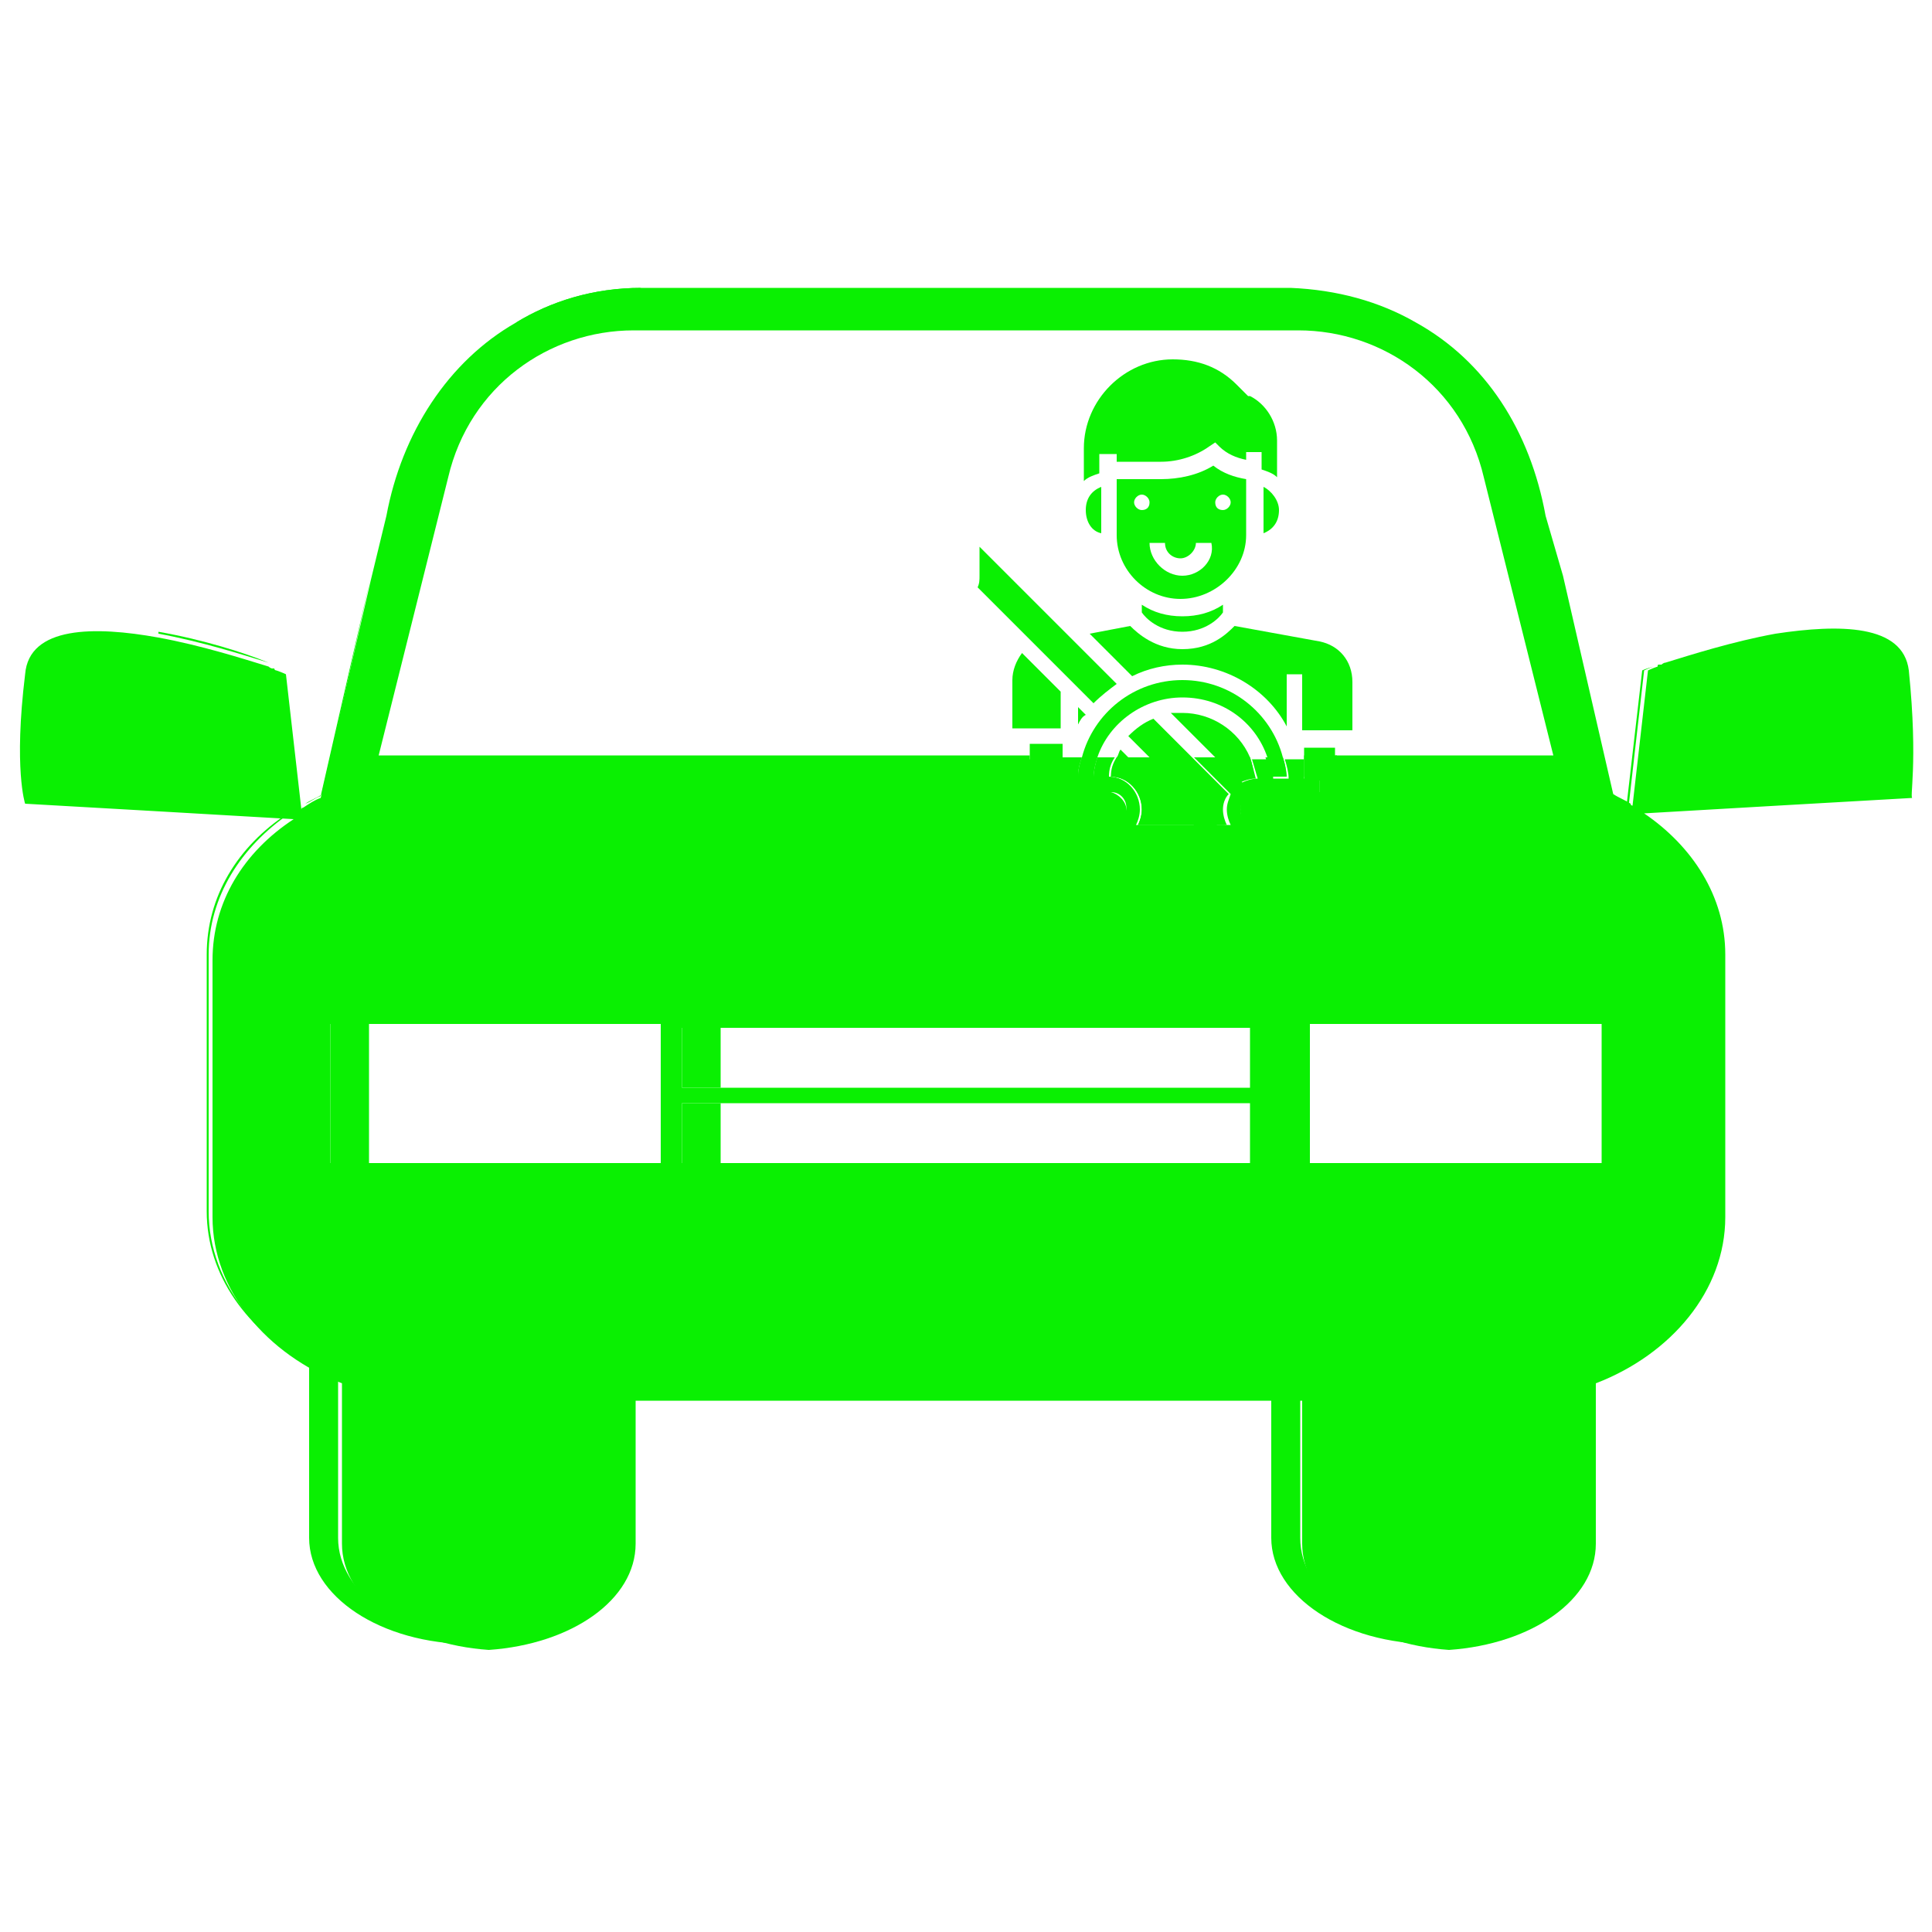 <?xml version="1.0" encoding="utf-8"?>
<!-- Generator: Adobe Illustrator 25.2.1, SVG Export Plug-In . SVG Version: 6.00 Build 0)  -->
<svg version="1.1" id="Capa_1" xmlns="http://www.w3.org/2000/svg" xmlns:xlink="http://www.w3.org/1999/xlink" x="0px" y="0px"
	 viewBox="0 0 100 100" style="enable-background:new 0 0 100 100;" xml:space="preserve">
<style type="text/css">
	.st0{fill:#0AF002;}
</style>
<g>
	<path class="st0" d="M8.2,32.7v0.1c2.2,0.4,4.4,1.1,5.7,1.5C12.7,33.8,10.5,33.1,8.2,32.7z M17.1,53v7.2h2V53H17.1z M19.2,29.8
		l-2.6,11.4c-0.3,0.1-0.5,0.3-0.8,0.4l0,0c0.3-0.2,0.6-0.3,0.9-0.5L19.2,29.8L19.2,29.8z M19.5,39.2L19.5,39.2c0.1,0,0.2,0,0.3,0
		C19.8,39.2,19.7,39.2,19.5,39.2z M17.5,79.6v-8.3c-3.9-1.5-6.7-4.8-6.7-8.6V49.4c0-3,1.7-5.6,4.2-7.3l-6.9-0.4l6.8,0.4
		c-2.6,1.7-4.2,4.3-4.2,7.3v13.3c0,3.3,2.1,6.2,5.3,7.9v9c0,3,3.7,5.5,8.4,5.5c0.3,0,0.5,0,0.8,0C20.9,84.8,17.5,82.5,17.5,79.6z
		 M35.3,53.2v3.1h2v-3.1H35.3z M35.3,57.1v3.1h2v-3.1H35.3z M56,39.2c-0.1,0.3-0.2,0.7-0.2,1h0.8c0-0.4,0.1-0.7,0.2-1H56z
		 M57.4,41.1h-3.3v-0.8h0.8v-1h-1.7v3.5h4.2c0.5,0,0.8-0.4,0.8-0.8S57.9,41.1,57.4,41.1z M61.9,42.7l-3.5-3.5h-0.6
		c-0.1,0.3-0.2,0.7-0.3,1c0.9,0,1.6,0.8,1.6,1.7c0,0.3-0.1,0.6-0.2,0.8H61.9z M63.5,41.1l-1.9-1.9h-2.2l3.5,3.5h0.5
		c-0.1-0.2-0.2-0.5-0.2-0.8C63.3,41.6,63.4,41.3,63.5,41.1z M64.7,39.2h-1.8l1.3,1.3c0.2-0.1,0.5-0.2,0.8-0.2
		C64.9,39.9,64.8,39.5,64.7,39.2z M66.4,39.2h-0.9c0.1,0.3,0.2,0.7,0.2,1h0.8C66.6,39.9,66.5,39.5,66.4,39.2z M65.8,53v7.2h2V53
		H65.8z M67.5,39.2v1h0.8v0.8H65c-0.5,0-0.8,0.4-0.8,0.8s0.4,0.8,0.8,0.8h4.2v-3.5H67.5z M67.3,79.6v-7.4h-1.5v7.4
		c0,3,3.7,5.5,8.4,5.5c0.3,0,0.5,0,0.8,0C70.6,84.8,67.3,82.5,67.3,79.6z M85,34.7l-0.8,6.9c0,0,0.1,0,0.1,0.1l0.8-7
		c0,0,0.2-0.1,0.5-0.2C85.2,34.6,85,34.7,85,34.7z M33.2,14.9c-2.5,0-4.7,0.7-6.5,1.8L33.2,14.9z"/>
	<path class="st0" d="M98.8,34.7c-0.3-2.4-3.6-2.4-6.9-1.9c-2.2,0.4-4.4,1.1-5.7,1.5c-0.1,0-0.2,0.1-0.2,0.1c0,0-0.1,0-0.1,0
		c-0.1,0-0.1,0-0.1,0.1c-0.3,0.1-0.5,0.2-0.5,0.2l-0.8,7c0,0-0.1,0-0.1-0.1l0,0c-0.3-0.2-0.6-0.3-0.9-0.5l-2.6-11.3L80,26.7
		c-0.8-4.4-3.1-8-6.7-10c-1.9-1.1-4.1-1.7-6.5-1.8H33.2c-2.5,0-4.7,0.7-6.5,1.8c-3.5,2-5.9,5.7-6.7,10l-0.8,3.3l-2.6,11.3
		c-0.3,0.1-0.6,0.3-0.9,0.5l0,0c0,0-0.1,0-0.1,0.1l-0.8-7c0,0-0.2-0.1-0.5-0.2c0,0-0.1,0-0.1-0.1c0,0-0.1,0-0.1,0
		c-0.1,0-0.2-0.1-0.2-0.1c-1.3-0.4-3.5-1.1-5.7-1.5c-3.3-0.6-6.7-0.6-6.9,1.9c-0.6,4.9,0,6.7,0,6.7l7,0.4l6.9,0.4
		c-2.6,1.7-4.2,4.3-4.2,7.3v13.3c0,3.8,2.8,7.1,6.7,8.6v8.3c0,2.9,3.3,5.2,7.6,5.5c4.3-0.3,7.6-2.6,7.6-5.5v-7.4h34.5v7.4
		c0,2.9,3.3,5.2,7.6,5.5c4.3-0.3,7.6-2.6,7.6-5.5v-8.3c3.9-1.5,6.7-4.8,6.7-8.6V49.4c0-3-1.7-5.6-4.2-7.3l6.9-0.4l7-0.4
		C98.8,41.4,99.3,39.6,98.8,34.7z M34.2,60.2H17.1V53h17.1V60.2z M64.7,60.2H35.3v-3.1h29.4V60.2z M64.7,56.3H35.3v-3.1h29.4V56.3z
		 M65,42.7c-0.5,0-0.8-0.4-0.8-0.8s0.4-0.8,0.8-0.8h3.3v-0.8h-0.8v-1h-1c0.1,0.3,0.2,0.7,0.2,1h-0.8c0-0.4-0.1-0.7-0.2-1h-0.9
		c0.1,0.3,0.2,0.7,0.3,1c-0.3,0-0.6,0.1-0.8,0.2l-1.3-1.3h-1.2l1.9,1.9c-0.1,0.3-0.2,0.5-0.2,0.8c0,0.3,0.1,0.6,0.2,0.8H63l-3.5-3.5
		h-1.2l3.5,3.5h-3c0.1-0.2,0.2-0.5,0.2-0.8c0-0.9-0.7-1.7-1.6-1.7c0-0.4,0.1-0.7,0.3-1h-0.9c-0.1,0.3-0.2,0.7-0.2,1h-0.8
		c0-0.4,0.1-0.7,0.2-1h-1v1h-0.8v0.8h3.3c0.5,0,0.8,0.4,0.8,0.8s-0.4,0.8-0.8,0.8h-4.2v-3.5H20.1c-0.1,0-0.1,0-0.2,0
		c-0.1,0-0.2,0-0.3,0v0l3.6-14.4c1.1-4.7,5.2-7.6,9.6-7.6h34.4c4.4,0,8.5,2.9,9.6,7.6l3.6,14.4v0c-0.1,0-0.2,0-0.3,0
		c-0.1,0-0.2,0-0.3,0H69.1v3.5H65z M82.9,60.2H65.8V53h17.1V60.2z"/>
	<g>
		<path class="st0" d="M59.1,31.3v0.4c0.2,0.3,0.9,1,2.1,1c1.2,0,1.9-0.7,2.1-1v-0.4c-0.6,0.4-1.3,0.6-2.1,0.6S59.7,31.7,59.1,31.3z
			"/>
		<path class="st0" d="M57,27.6v-2.4c-0.5,0.2-0.8,0.6-0.8,1.2C56.2,27,56.5,27.5,57,27.6z"/>
		<path class="st0" d="M57.8,35.4l-7.1-7.1v1.5c0,0.2,0,0.4-0.1,0.6l6,6C57,36,57.4,35.7,57.8,35.4z"/>
		<path class="st0" d="M66.6,40.2h-0.8c0-0.4-0.1-0.7-0.2-1c-0.6-1.8-2.3-3.1-4.4-3.1c-2,0-3.8,1.3-4.4,3.1c-0.1,0.3-0.2,0.7-0.2,1
			h-0.8c0-0.4,0.1-0.7,0.2-1c0.6-2.3,2.7-4,5.2-4c2.5,0,4.6,1.7,5.2,4C66.5,39.5,66.6,39.9,66.6,40.2z"/>
		<path class="st0" d="M57,23.5h0.8v0.4h2.3c0.9,0,1.8-0.3,2.5-0.8l0.3-0.2l0.2,0.2c0.4,0.4,0.9,0.6,1.4,0.7v-0.4h0.8v0.9
			c0.3,0.1,0.6,0.2,0.8,0.4v-1.9c0-1-0.6-1.9-1.4-2.3l-0.1,0L64,19.9c-0.9-0.9-2-1.3-3.3-1.3c-2.5,0-4.6,2.1-4.6,4.6v1.7
			c0.2-0.2,0.5-0.3,0.8-0.4V23.5z"/>
		<path class="st0" d="M64.5,27.7v-2.9c-0.6-0.1-1.2-0.3-1.7-0.7c-0.8,0.5-1.8,0.7-2.7,0.7h-2.3v2.9c0,1.8,1.5,3.3,3.3,3.3
			S64.5,29.5,64.5,27.7z M59.1,26.4c-0.2,0-0.4-0.2-0.4-0.4c0-0.2,0.2-0.4,0.4-0.4s0.4,0.2,0.4,0.4C59.5,26.3,59.3,26.4,59.1,26.4z
			 M61.2,29.8c-0.9,0-1.7-0.8-1.7-1.7h0.8c0,0.5,0.4,0.8,0.8,0.8s0.8-0.4,0.8-0.8h0.8C62.9,29,62.1,29.8,61.2,29.8z M62.9,26
			c0-0.2,0.2-0.4,0.4-0.4s0.4,0.2,0.4,0.4c0,0.2-0.2,0.4-0.4,0.4S62.9,26.3,62.9,26z"/>
		<path class="st0" d="M65.4,27.6c0.5-0.2,0.8-0.6,0.8-1.2c0-0.5-0.4-1-0.8-1.2V27.6z"/>
		<path class="st0" d="M63.3,41.9c0,0.3,0.1,0.6,0.2,0.8H63l-4.6-4.6c0.4-0.4,0.8-0.7,1.3-0.9l2,2l1.9,1.9
			C63.4,41.3,63.3,41.6,63.3,41.9z"/>
		<path class="st0" d="M69.1,38.6v4.2H65c-0.5,0-0.8-0.4-0.8-0.8s0.4-0.8,0.8-0.8h3.3v-0.8h-0.8v-1.7H69.1z"/>
		<path class="st0" d="M55.8,37.5c0.1-0.2,0.2-0.4,0.4-0.5l-0.4-0.4V37.5z"/>
		<path class="st0" d="M64.9,40.2c-0.3,0-0.6,0.1-0.8,0.2l-3.5-3.5c0.2,0,0.4,0,0.6,0c1.5,0,2.9,0.9,3.5,2.3
			C64.8,39.5,64.9,39.9,64.9,40.2z"/>
		<path class="st0" d="M68.3,33.2l-4.4-0.8c-0.4,0.4-1.2,1.2-2.7,1.2c-1.4,0-2.3-0.8-2.7-1.2l-2.1,0.4l2.2,2.2
			c0.8-0.4,1.7-0.6,2.6-0.6c2.3,0,4.4,1.3,5.4,3.2v-2.7h0.8v2.9H70v-2.5C70,34.2,69.3,33.4,68.3,33.2z"/>
		<path class="st0" d="M54.9,35.8l-2-2c-0.3,0.4-0.5,0.9-0.5,1.4v2.5h2.5V35.8z"/>
		<path class="st0" d="M58.3,41.9c0,0.5-0.4,0.8-0.8,0.8h-4.2v-4.2h1.7v1.7h-0.8v0.8h3.3C57.9,41.1,58.3,41.5,58.3,41.9z"/>
		<path class="st0" d="M58.9,42.7c0.1-0.2,0.2-0.5,0.2-0.8c0-0.9-0.7-1.7-1.6-1.7c0-0.4,0.1-0.7,0.3-1c0.1-0.1,0.1-0.3,0.2-0.4
			l0.4,0.4l3.5,3.5H58.9z"/>
	</g>
</g>
</svg>
